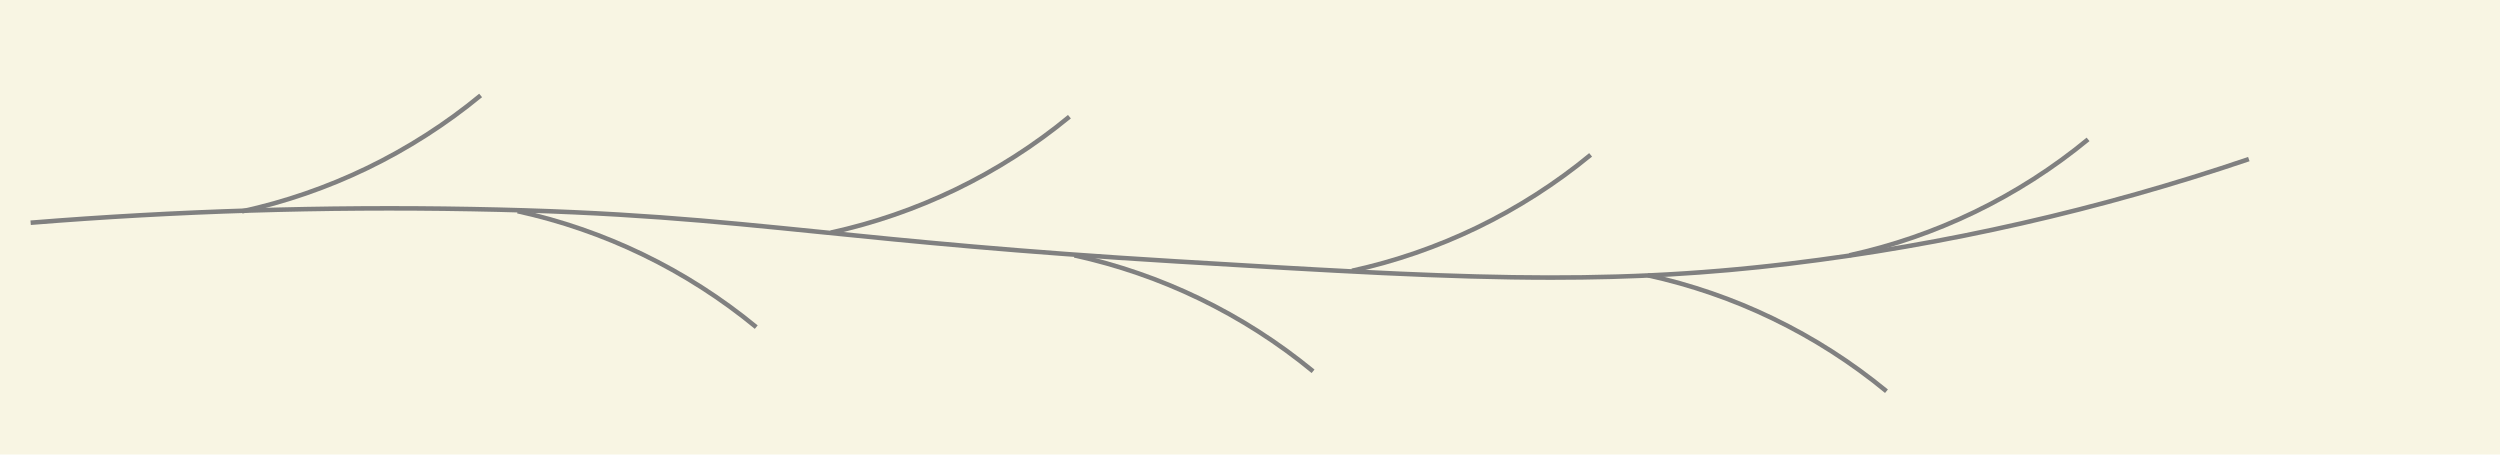 <?xml version="1.0" encoding="UTF-8"?> <svg xmlns="http://www.w3.org/2000/svg" id="_レイヤー_1" data-name=" レイヤー 1" width="1100" height="200" viewBox="0 0 1100 200"><defs><style> .cls-1 { fill: #f8f5e3; } .cls-1, .cls-2 { stroke-width: 0px; } .cls-2 { fill: gray; } </style></defs><rect class="cls-1" width="1100" height="200"></rect><g><path class="cls-2" d="M682.814,123.138c-46.591,0-97.295-3.047-165.394-7.14-70.731-4.251-116.054-8.834-156.042-12.877-49.337-4.989-88.308-8.929-153.916-10.121-64.75-1.179-129.988.841-193.901,5.997l-.161-1.993c63.979-5.161,129.286-7.181,194.099-6.003,65.691,1.194,104.698,5.138,154.082,10.131,39.968,4.042,85.27,8.622,155.96,12.871,119.675,7.193,185.596,11.155,269.821,1.005,68.408-8.243,136.303-23.704,201.798-45.954l.643,1.894c-65.625,22.294-133.655,37.787-202.202,46.046-36.42,4.389-69.419,6.145-104.785,6.145h-.002Z"></path><path class="cls-2" d="M106.694,93.977l-.428-1.954c18.915-4.14,37.345-10.507,54.779-18.923,17.79-8.589,34.544-19.312,49.799-31.872l1.271,1.544c-15.377,12.661-32.268,23.471-50.201,32.128-17.574,8.485-36.153,14.903-55.221,19.077h.001Z"></path><path class="cls-2" d="M365.763,103.323l-.428-1.953c18.915-4.141,37.345-10.507,54.779-18.924,17.79-8.589,34.544-19.312,49.799-31.872l1.271,1.544c-15.377,12.661-32.268,23.471-50.201,32.128-17.574,8.485-36.153,14.903-55.221,19.076h.001Z"></path><path class="cls-2" d="M595.089,120.119l-.428-1.953c18.918-4.142,37.349-10.509,54.779-18.924,17.79-8.589,34.545-19.312,49.799-31.872l1.271,1.544c-15.378,12.661-32.268,23.471-50.201,32.129-17.571,8.483-36.15,14.901-55.221,19.076h0Z"></path><path class="cls-2" d="M813.961,113.306l-.428-1.953c18.915-4.14,37.345-10.506,54.779-18.923,17.787-8.587,34.542-19.31,49.799-31.872l1.271,1.544c-15.381,12.663-32.271,23.473-50.201,32.128-17.574,8.485-36.153,14.903-55.221,19.076h0Z"></path><path class="cls-2" d="M332.112,144.702c-15.257-12.562-32.012-23.285-49.799-31.872-17.435-8.417-35.865-14.783-54.78-18.923l.428-1.954c19.067,4.174,37.646,10.592,55.221,19.077,17.931,8.656,34.821,19.466,50.201,32.128l-1.271,1.545h0Z"></path><path class="cls-2" d="M577.112,164.137c-15.254-12.561-32.009-23.284-49.798-31.872-17.437-8.418-35.867-14.784-54.78-18.924l.428-1.953c19.065,4.172,37.644,10.59,55.221,19.076,17.934,8.657,34.824,19.467,50.201,32.128l-1.271,1.545h-.001Z"></path><path class="cls-2" d="M829.41,172.907c-15.255-12.562-32.01-23.284-49.799-31.872-17.434-8.417-35.864-14.784-54.779-18.924l.428-1.953c19.067,4.173,37.646,10.591,55.221,19.076,17.933,8.656,34.823,19.467,50.201,32.128l-1.271,1.545h0Z"></path></g></svg> 